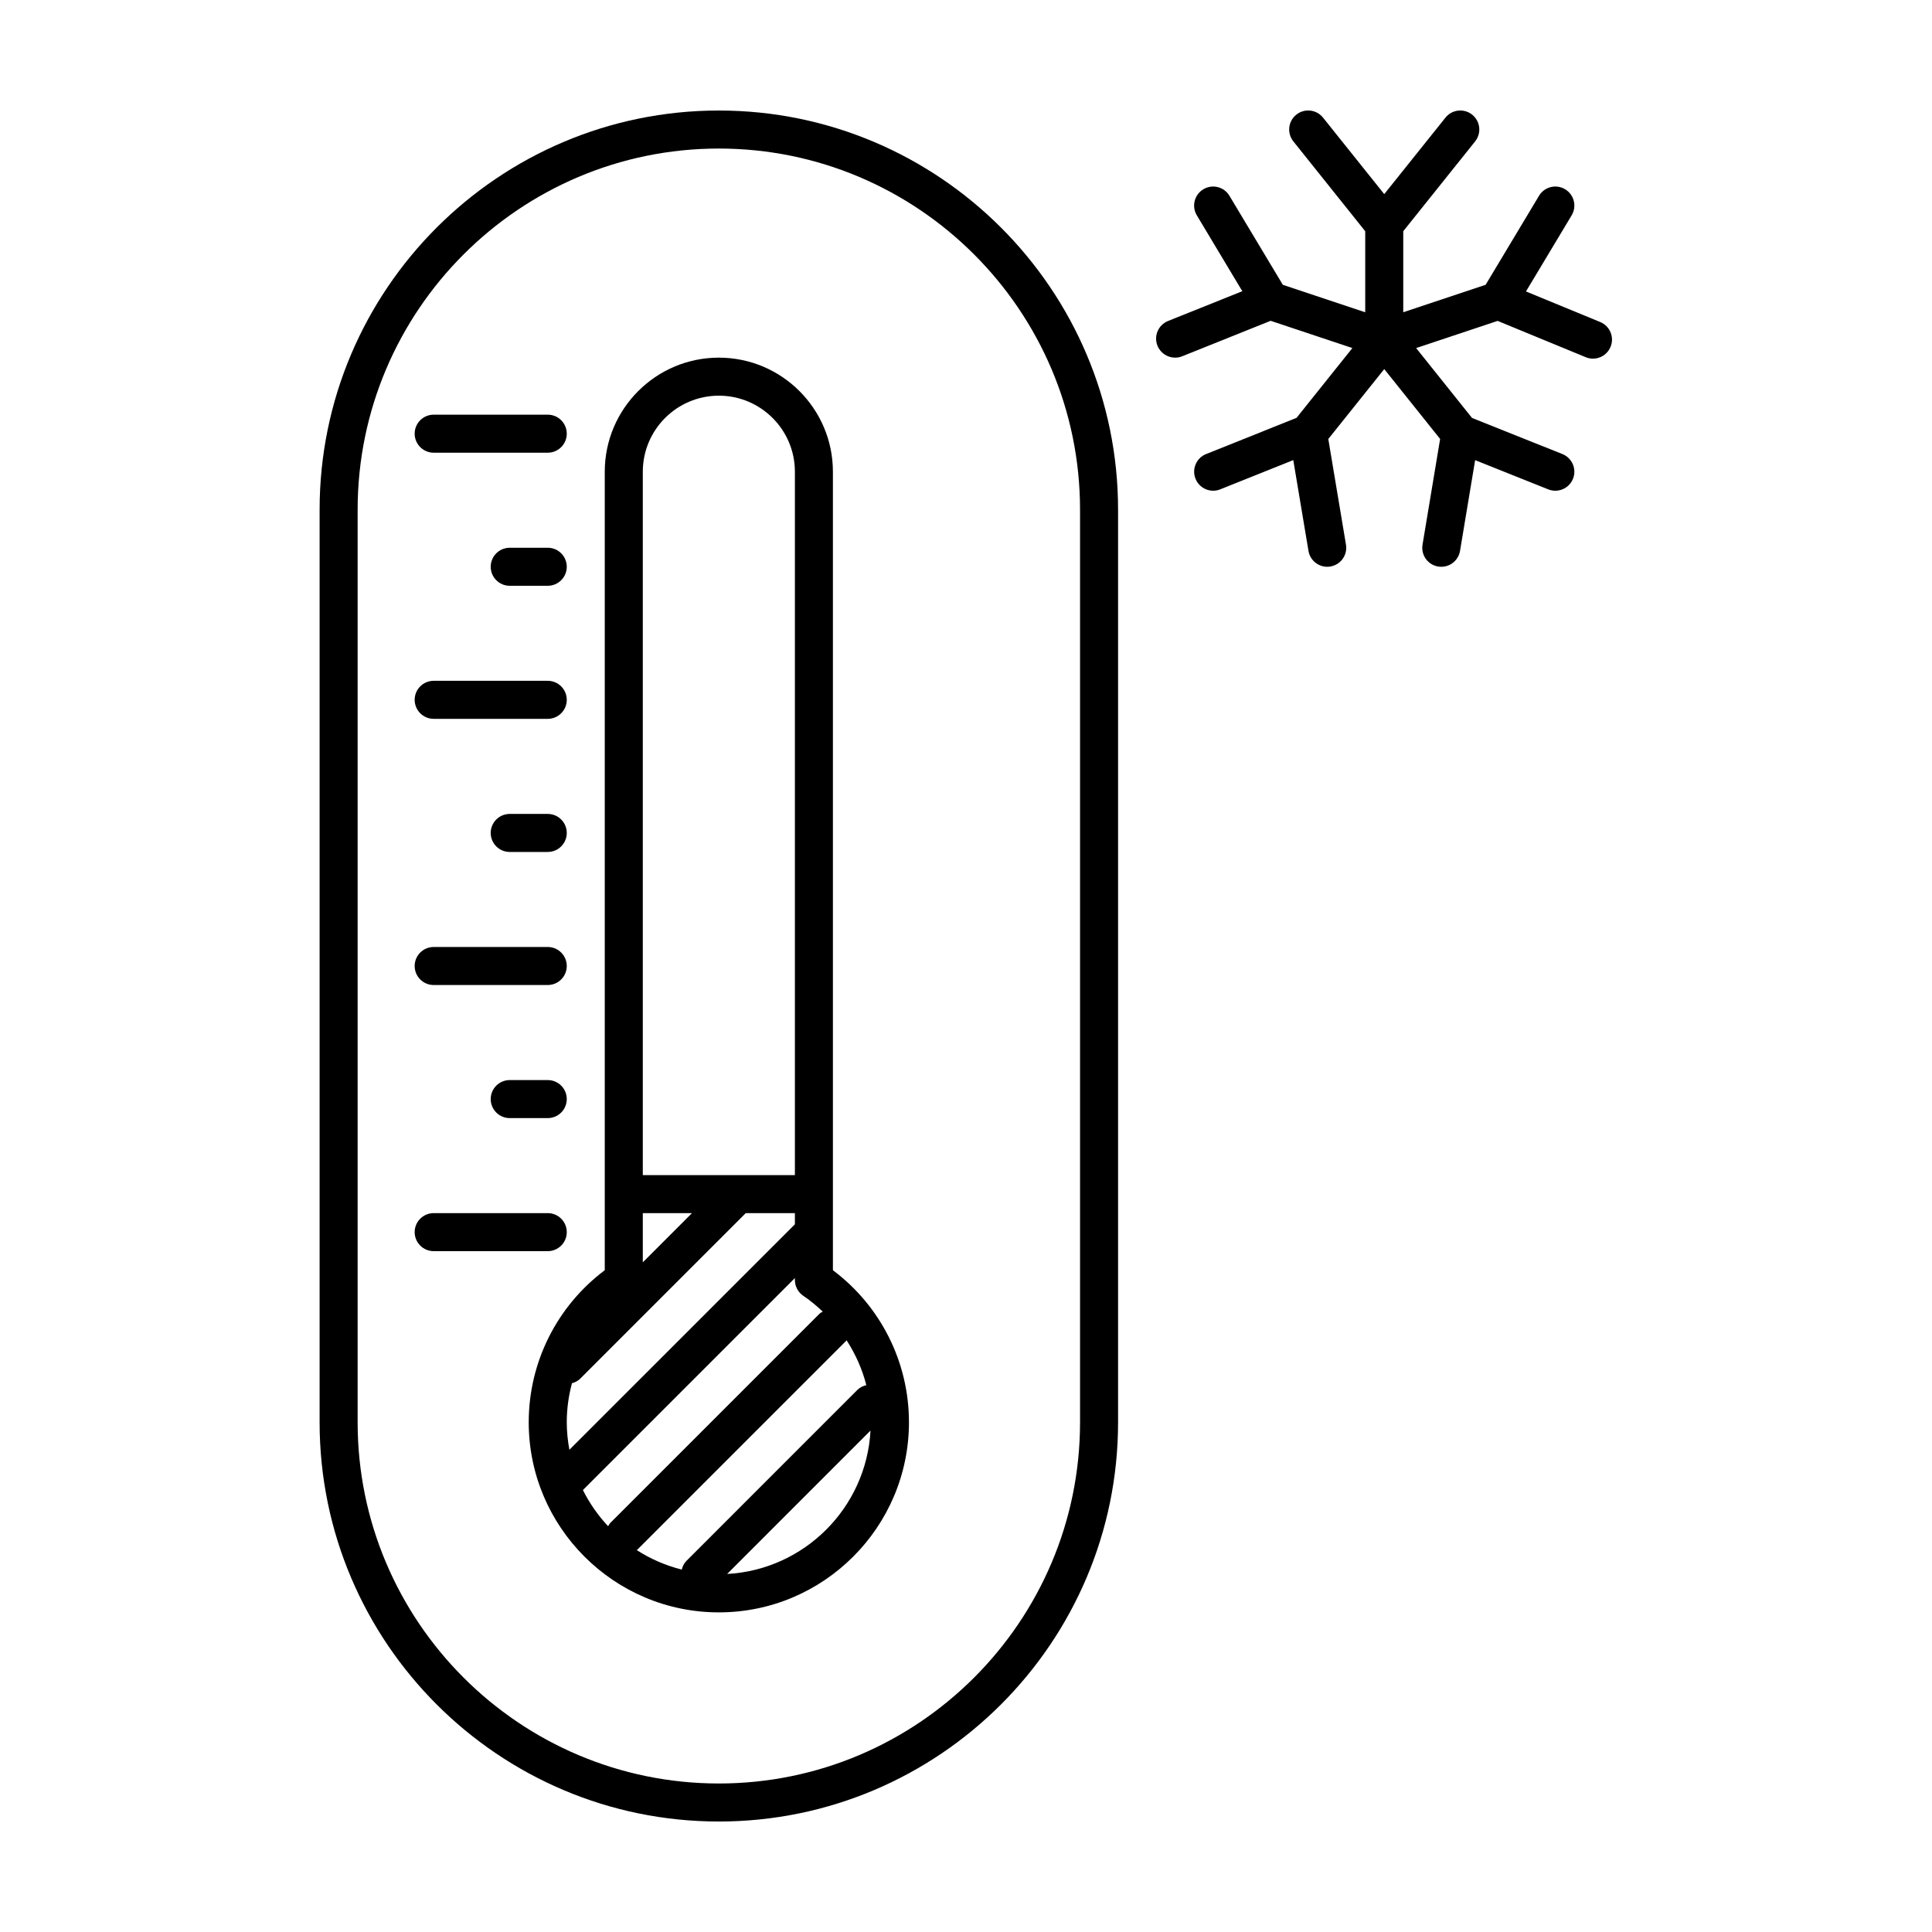 <?xml version="1.0" encoding="UTF-8"?>
<!-- The Best Svg Icon site in the world: iconSvg.co, Visit us! https://iconsvg.co -->
<svg fill="#000000" width="800px" height="800px" version="1.1" viewBox="144 144 512 512" xmlns="http://www.w3.org/2000/svg">
 <g>
  <path d="m334.5 173.29c-58.34 0-105.8 47.457-105.8 105.8v241.83c0 58.34 47.457 105.8 105.8 105.8 58.34 0 105.8-47.457 105.8-105.8v-241.83c0-58.344-47.461-105.8-105.8-105.8zm95.723 347.63c0 52.785-42.941 95.723-95.723 95.723-52.785 0-95.723-42.941-95.723-95.723v-241.83c0-52.785 42.941-95.723 95.723-95.723 52.785 0 95.723 42.941 95.723 95.723z"/>
  <path d="m258.93 263.97h30.23c2.781 0 5.039-2.258 5.039-5.039s-2.258-5.039-5.039-5.039h-30.23c-2.781 0-5.039 2.258-5.039 5.039s2.258 5.039 5.039 5.039z"/>
  <path d="m289.16 289.16h-10.078c-2.781 0-5.039 2.258-5.039 5.039s2.258 5.039 5.039 5.039h10.078c2.781 0 5.039-2.258 5.039-5.039s-2.258-5.039-5.039-5.039z"/>
  <path d="m258.93 334.5h30.23c2.781 0 5.039-2.258 5.039-5.039s-2.258-5.039-5.039-5.039h-30.23c-2.781 0-5.039 2.258-5.039 5.039s2.258 5.039 5.039 5.039z"/>
  <path d="m289.16 359.7h-10.078c-2.781 0-5.039 2.258-5.039 5.039s2.258 5.039 5.039 5.039h10.078c2.781 0 5.039-2.258 5.039-5.039 0-2.785-2.258-5.039-5.039-5.039z"/>
  <path d="m258.93 405.04h30.23c2.781 0 5.039-2.258 5.039-5.039s-2.258-5.039-5.039-5.039h-30.23c-2.781 0-5.039 2.258-5.039 5.039 0 2.785 2.258 5.039 5.039 5.039z"/>
  <path d="m289.16 430.23h-10.078c-2.781 0-5.039 2.254-5.039 5.039s2.258 5.039 5.039 5.039h10.078c2.781 0 5.039-2.254 5.039-5.039s-2.258-5.039-5.039-5.039z"/>
  <path d="m294.2 470.53c0-2.785-2.258-5.039-5.039-5.039h-30.23c-2.781 0-5.039 2.254-5.039 5.039s2.258 5.039 5.039 5.039h30.23c2.781 0 5.039-2.254 5.039-5.039z"/>
  <path d="m364.73 480.62v-211.61c0-16.672-13.559-30.23-30.23-30.23s-30.23 13.559-30.23 30.23v211.61c-12.672 9.508-20.152 24.375-20.152 40.293 0 27.781 22.602 50.383 50.383 50.383s50.383-22.602 50.383-50.383c0-15.918-7.481-30.785-20.152-40.293zm-38.828 77.039c-0.656 0.66-1.012 1.461-1.23 2.297-4.289-1.078-8.305-2.832-11.926-5.164 0.039-0.035 0.09-0.047 0.125-0.086l55.418-55.418c0.031-0.031 0.039-0.074 0.07-0.105 2.352 3.664 4.156 7.656 5.223 11.895-0.852 0.215-1.676 0.57-2.344 1.238zm-11.551-92.164h13.027l-13.027 13.031zm-20.152 55.422c0-3.543 0.488-7.008 1.375-10.344 0.797-0.227 1.562-0.578 2.188-1.211l43.867-43.867h13.027v2.953l-59.762 59.758c-0.434-2.363-0.695-4.797-0.695-7.289zm40.305-272.06c11.113 0 20.152 9.039 20.152 20.152v186.41h-40.305v-186.41c0-11.113 9.039-20.152 20.152-20.152zm-36.027 290.02 56.18-56.18v0.523c0 1.684 0.84 3.25 2.231 4.188 1.863 1.246 3.547 2.676 5.148 4.176-0.293 0.191-0.613 0.324-0.871 0.578l-55.418 55.418c-0.262 0.262-0.395 0.586-0.586 0.887-2.668-2.844-4.922-6.07-6.684-9.59zm38.223 22.238 37.996-38.004c-1.113 20.469-17.527 36.891-37.996 38.004z"/>
  <path d="m568.07 229.34-19.672-8.102 12.102-20.168c1.43-2.387 0.66-5.481-1.727-6.914-2.387-1.438-5.488-0.66-6.914 1.727l-14.156 23.594-21.828 7.273v-21.473l19.051-23.809c1.738-2.172 1.387-5.344-0.785-7.078-2.168-1.734-5.344-1.391-7.082 0.785l-16.223 20.27-16.219-20.273c-1.742-2.176-4.922-2.523-7.082-0.785-2.176 1.738-2.523 4.906-0.785 7.078l19.047 23.816v21.473l-21.84-7.281-14.148-23.59c-1.426-2.387-4.523-3.164-6.906-1.727-2.394 1.43-3.164 4.523-1.734 6.914l12.055 20.102-19.684 7.894c-2.586 1.039-3.84 3.969-2.801 6.551 0.793 1.969 2.684 3.164 4.68 3.164 0.625 0 1.258-0.117 1.875-0.363l23.438-9.402 21.66 7.219-14.801 18.5-23.965 9.594c-2.59 1.031-3.844 3.965-2.805 6.551 0.789 1.973 2.68 3.168 4.672 3.168 0.625 0 1.258-0.117 1.867-0.363l19.367-7.754 4.027 24.059c0.414 2.469 2.551 4.211 4.965 4.211 0.277 0 0.555-0.02 0.836-0.07 2.746-0.457 4.602-3.055 4.137-5.801l-4.684-27.992 14.828-18.527 14.809 18.516-4.664 28.016c-0.457 2.742 1.395 5.34 4.141 5.793 0.281 0.047 0.562 0.066 0.836 0.066 2.418 0 4.551-1.75 4.961-4.211l4.004-24.047 19.387 7.75c0.613 0.238 1.246 0.355 1.871 0.355 1.996 0 3.891-1.199 4.68-3.168 1.027-2.586-0.227-5.516-2.812-6.551l-23.949-9.566-14.812-18.523 21.594-7.199 23.355 9.621c0.625 0.258 1.273 0.383 1.914 0.383 1.984 0 3.863-1.176 4.664-3.125 1.055-2.574-0.168-5.516-2.742-6.578z"/>
 </g>
</svg>